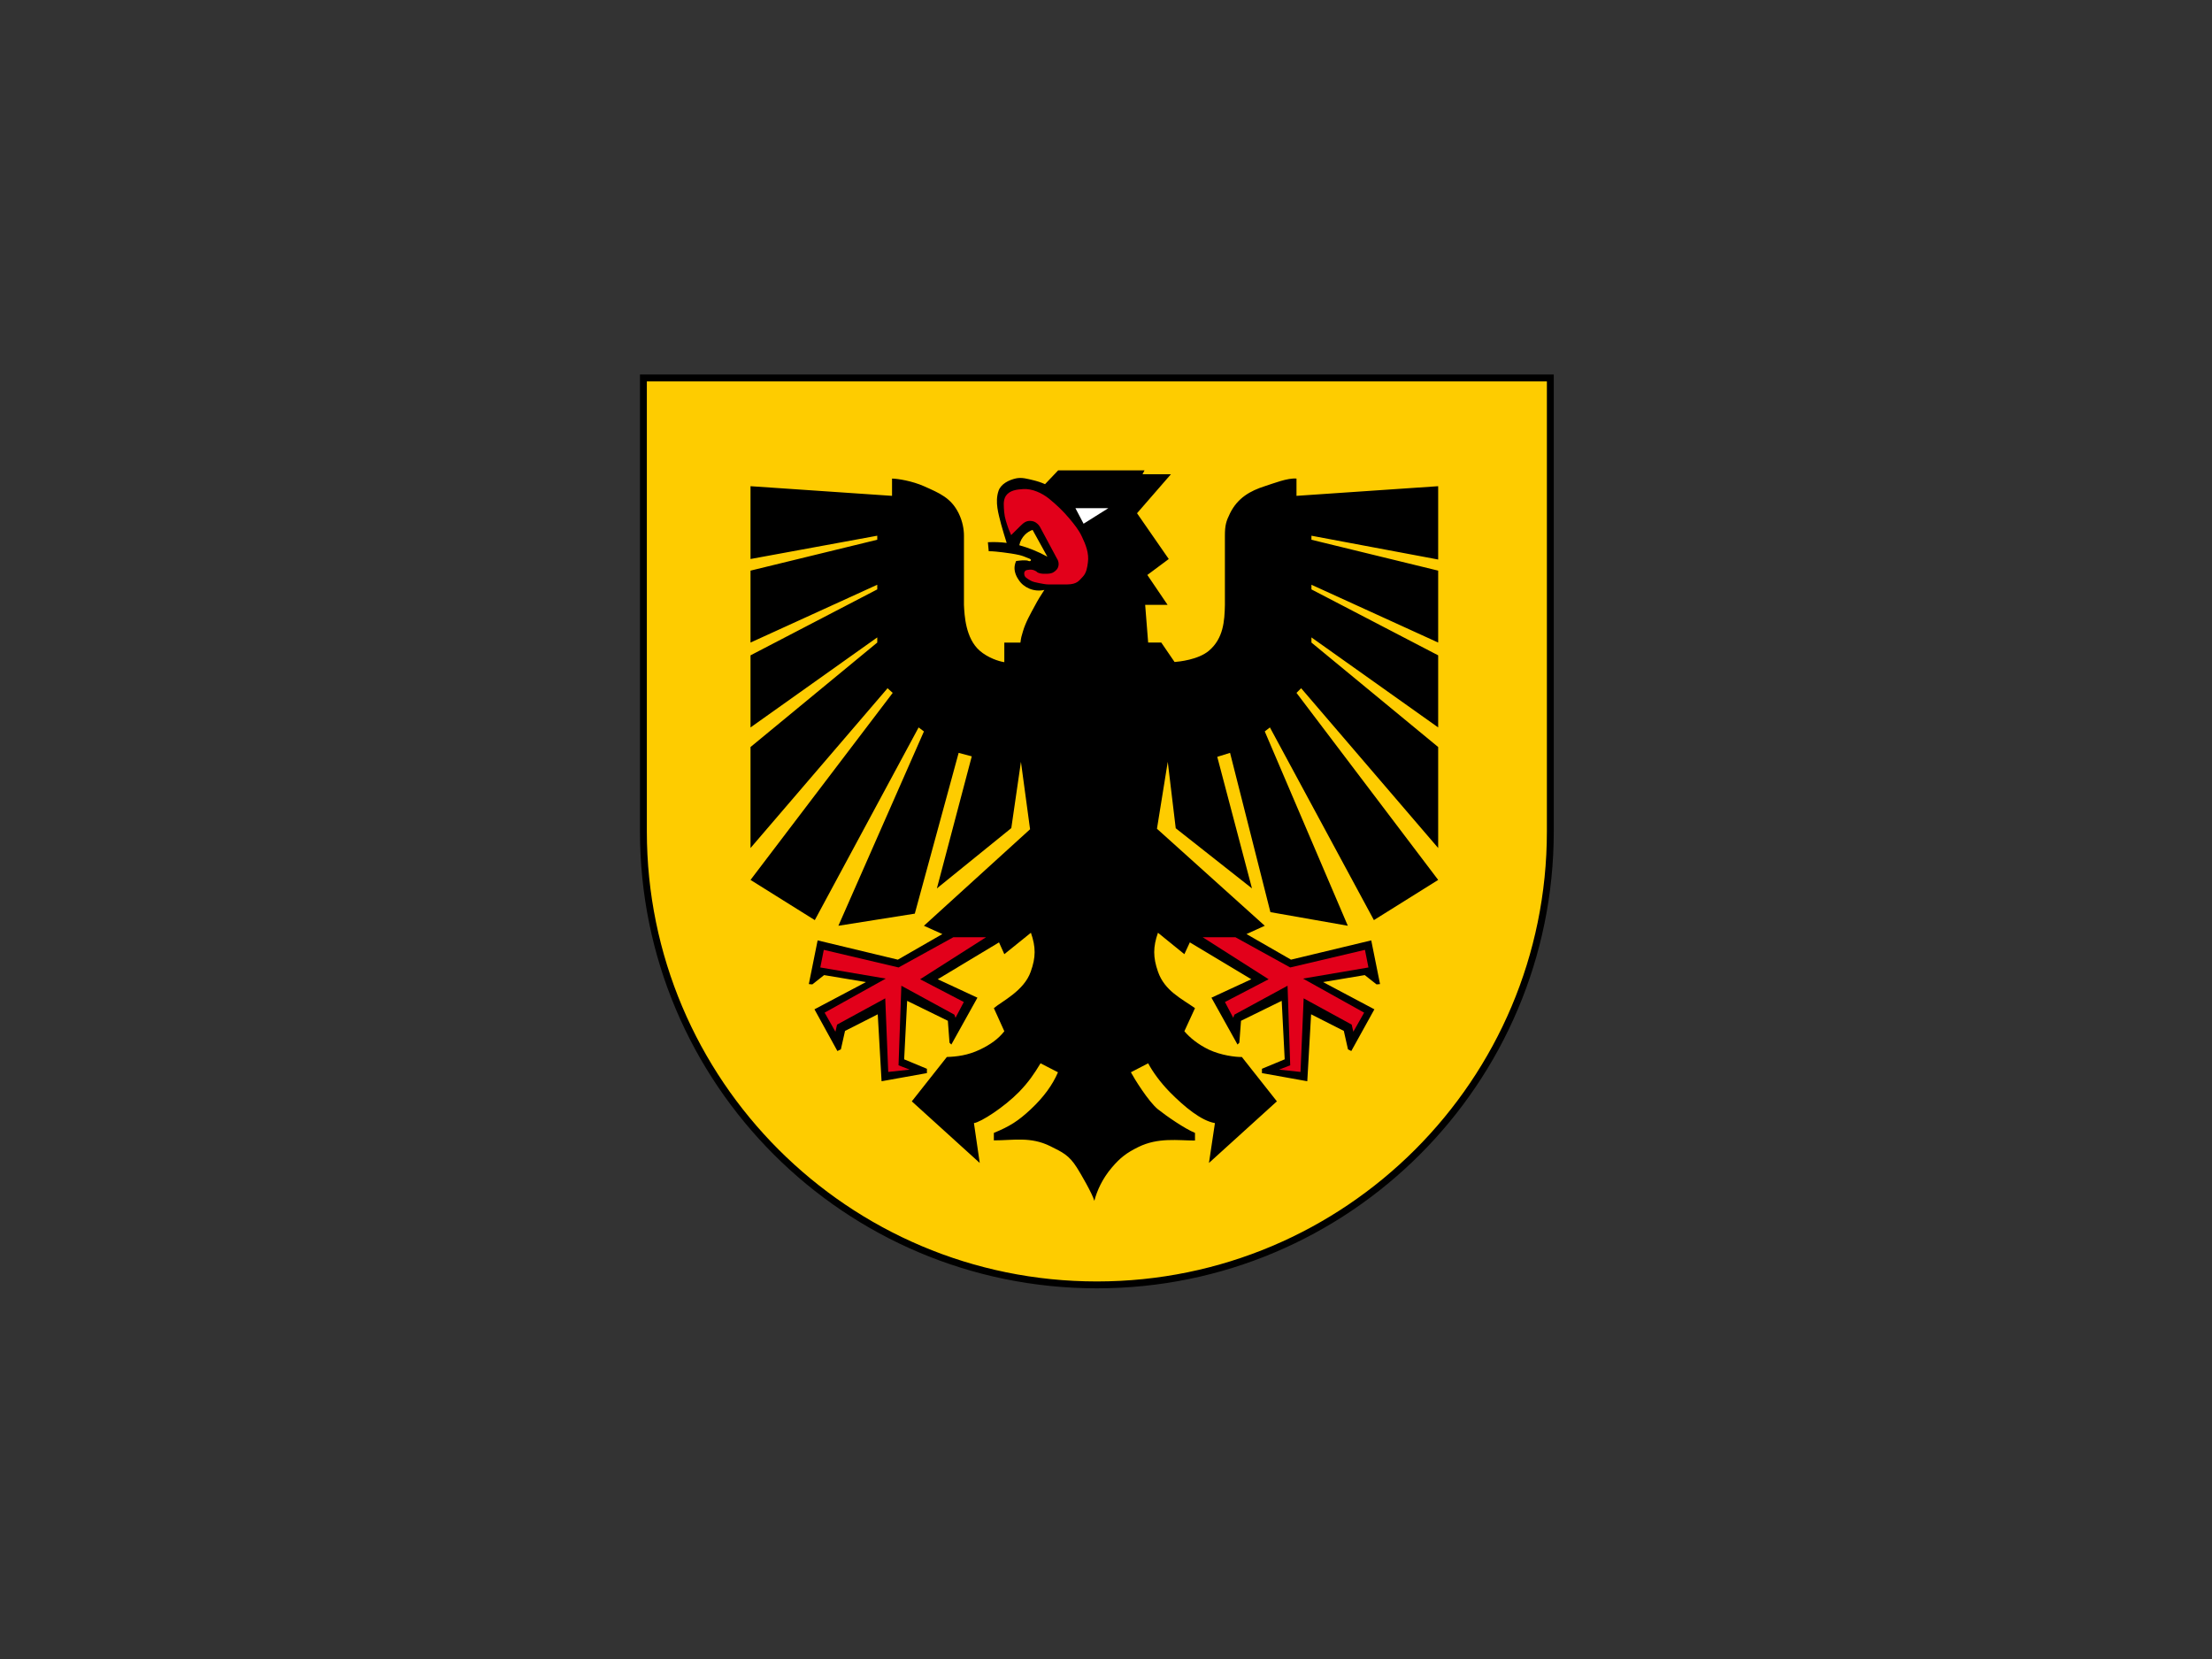 <?xml version="1.0" encoding="utf-8"?>
<!-- Generator: Adobe Illustrator 16.0.0, SVG Export Plug-In . SVG Version: 6.00 Build 0)  -->
<!DOCTYPE svg PUBLIC "-//W3C//DTD SVG 1.1//EN" "http://www.w3.org/Graphics/SVG/1.1/DTD/svg11.dtd">
<svg version="1.1" id="Ebene_1" xmlns="http://www.w3.org/2000/svg" xmlns:xlink="http://www.w3.org/1999/xlink" x="0px" y="0px"
	 width="400px" height="300px" viewBox="0 0 400 300" enable-background="new 0 0 400 300" xml:space="preserve">
<rect x="0" y="0" width="400" height="300" fill="#333333" stroke="none"/>
<path id="Shield" fill="#FECC00" stroke="#000000" stroke-width="1.244" d="M116.348,68.348v82c0,45.287,36.712,82,82,82
	c45.287,0,82-36.713,82-82v-82H116.348z"/>
<path d="M191.349,85.057l-2.373,2.496c-0.691-0.31-1.412-0.543-2.163-0.724c-0.991-0.234-2.013-0.543-3.063-0.327
	c-1.322,0.288-2.764,1.015-3.184,2.261c-0.691,2.045,0,4.178,0.48,6.092c0.3,1.105,0.661,2.247,0.992,3.319
	c-1.172-0.15-2.313-0.181-3.395-0.12l0.15,1.622c0.871,0,1.802,0.12,2.583,0.21c0.961,0.12,2.013,0.271,2.943,0.481
	c0.721,0.18,0.871,0.27,1.922,0.69c0.12,0.061,0.24,0.15,0.18,0.271c-0.03,0.09-0.12,0.15-0.21,0.15c-0.15,0-0.331-0.06-0.451-0.12
	c-0.331-0.03-0.511-0.03-0.841-0.03c-0.391,0.03-0.781,0.06-1.171,0.12c-0.12,0.24-0.181,0.481-0.24,0.751
	c-0.181,0.931,0.15,1.862,0.69,2.643c0.45,0.721,1.142,1.262,1.922,1.593c0.841,0.36,1.832,0.45,2.733,0.24
	c-0.601,0.931-1.201,1.862-1.712,2.853c-0.812,1.502-1.682,3.004-2.163,4.656c-0.271,0.871-0.331,1.111-0.451,2.012h-2.913v3.545
	c-1.021-0.151-3.004-0.812-4.446-2.073c-2.583-2.253-2.763-6.458-2.853-8.29V96.874c0-1.129-0.24-2.604-0.961-4.063
	c-1.382-2.791-3.454-3.632-6.278-4.891c-2.103-0.934-4.686-1.361-5.767-1.378v3.124l-25.591-1.746v13.168l22.918-4.214v0.729
	l-22.918,5.587v13.005l22.918-10.453v0.841l-22.918,11.925v13.036l22.918-16.28v0.931l-22.918,18.893v18.262l24.78-28.895
	l0.932,0.841l-25.712,33.822l11.625,7.268l18.772-34.842l0.961,0.721l-15.469,35.143l13.817-2.192l7.93-29.076l2.373,0.631
	l-6.307,23.879l13.456-10.903l1.742-11.985l1.651,12.195l-19.193,17.451l3.334,1.502l-8.05,4.627l-14.507-3.485l-1.592,7.9
	l0.631,0.06l2.132-1.682l7.569,1.261l-9.312,4.926l4.146,7.54l0.63-0.302l0.751-3.334l5.917-3.004l0.69,12.105l8.201-1.472v-0.78
	l-4.116-1.712l0.541-10.574l7.36,3.605l0.3,3.964l0.331,0.331l4.716-8.471l-7.179-3.335l11.083-6.667l0.961,2.133l4.806-3.875
	c0.901,2.583,0.901,4.446-0.03,7.029c-1.202,3.484-5.287,5.406-6.668,6.607l1.892,4.176c-1.081,1.382-2.493,2.402-4.446,3.333
	c-2.162,1.022-4.145,1.263-5.947,1.321l-6.338,8.021l12.285,11.142l-1.051-7.208c1.231-0.15,5.466-2.883,8.169-5.646
	c1.742-1.802,2.734-3.274,3.875-5.166l3.154,1.622c-0.961,2.253-2.554,4.475-4.926,6.698c-2.253,2.102-3.754,3.063-6.668,4.265
	v1.352c3.544,0,6.638-0.721,10.212,1.052c2.163,1.081,3.364,1.591,4.805,3.875c0.691,1.08,2.824,4.774,3.154,6.006
	c0.48-1.831,1.441-3.993,3.154-6.006c1.532-1.804,2.674-2.674,4.806-3.726c3.604-1.771,7.179-1.172,10.242-1.172v-1.381
	c-1.893-0.781-5.106-3.004-6.697-4.265c-1.712-1.383-4.325-5.617-4.896-6.698l3.124-1.622c0.841,1.562,2.133,3.364,3.874,5.166
	c2.733,2.764,5.738,5.227,8.201,5.646l-1.081,7.208l12.284-11.142l-6.337-8.021c-1.111,0.031-3.785-0.299-5.947-1.321
	c-1.953-0.931-3.485-2.191-4.446-3.333l1.922-4.176c-2.402-1.712-5.496-3.123-6.697-6.607c-0.901-2.583-0.901-4.446,0-7.029
	l4.775,3.875l0.991-2.133l11.113,6.667l-7.209,3.335l4.717,8.471l0.329-0.331l0.302-3.964l7.358-3.605l0.541,10.574l-4.115,1.712
	v0.78l8.2,1.472l0.69-12.105l5.917,3.004l0.751,3.334l0.602,0.302l4.174-7.54l-9.28-4.926l7.539-1.261l2.133,1.682l0.631-0.06
	l-1.592-7.9l-14.509,3.485l-8.049-4.627l3.304-1.502l-19.494-17.541l1.952-12.105l1.442,12.015l13.786,10.873l-6.277-23.789
	l2.313-0.721l7.299,28.804l13.997,2.464l-15.018-35.143l0.931-0.721l18.804,34.842l11.623-7.268l-25.621-33.822l0.841-0.841
	l24.78,28.895v-18.262l-22.918-18.893v-0.931l22.918,16.28v-13.036l-22.918-11.925v-0.841l22.918,10.453V103.19l-22.918-5.587
	v-0.729l22.918,4.304V87.919l-25.621,1.746v-3.124c-1.621-0.147-4.145,0.874-5.736,1.378c-2.613,0.838-4.896,2.1-6.278,4.891
	c-0.721,1.459-0.931,2.201-0.931,4.064v12.504c-0.06,2.943-0.271,6.067-2.883,8.29c-1.953,1.652-5.468,1.982-6.218,2.042
	l-2.403-3.514h-2.373l-0.541-6.818h4.055l-3.663-5.407l3.874-2.883l-5.737-8.278l6.127-7.05h-5.136l0.361-0.703H191.349z
	 M186.723,95.822l2.674,4.845c-1.683-0.931-3.365-1.592-5.077-2.073c0.15-0.721,0.511-1.378,1.021-1.898
	C185.732,96.312,186.183,96.005,186.723,95.822z"/>
<path fill="#E2001A" d="M182.848,96.762l1.682-1.664c0.601-0.597,1.052-0.921,1.773-0.904c0.51,0.018,0.871,0.159,1.231,0.469
	c0.27,0.219,0.481,0.504,0.631,0.814l2.944,5.491c0.391,0.571,0.451,1.322,0.061,1.922c-0.181,0.24-0.391,0.42-0.631,0.57
	c-0.48,0.3-1.021,0.3-1.592,0.3c-0.451,0-0.902-0.03-1.321-0.24c-0.121-0.09-0.21-0.21-0.361-0.27
	c-0.331-0.18-0.691-0.271-1.051-0.24c-0.361,0.06-0.781,0.03-0.931,0.39c-0.09,0.15-0.09,0.3-0.06,0.451
	c0.03,0.541,0.57,0.781,0.991,1.051c0.51,0.331,1.111,0.42,1.682,0.541c0.541,0.09,1.141,0.24,1.682,0.24h3.424
	c1.772-0.03,2.103-0.661,2.794-1.382c0.66-0.69,0.811-1.651,0.931-2.583c0.24-1.652-0.391-3.245-1.111-4.737
	c-0.541-1.159-1.352-2.153-2.163-3.133c-1.171-1.391-2.252-2.442-3.754-3.673c-1.262-1.012-3.034-1.844-4.687-1.736
	c-1.141,0.072-2.433,0.219-3.124,1.231c-0.541,0.851-0.36,1.956-0.3,2.914c0.091,1.084,0.451,2.096,0.812,3.111
	C182.549,96.059,182.698,96.417,182.848,96.762 M217.482,169.481h5.916l9.913,5.466l13.517-3.184l0.63,3.184l-11.834,2.013
	l11.054,6.158l-1.952,3.453l-0.301-1.291l-8.682-4.746l-0.57,13.307l-3.875-0.42l2.014-0.782l-0.481-14.387l-9.611,5.227l-0.21,0.57
	l-1.502-2.854l7.899-4.116L217.482,169.481L217.482,169.481z M178.314,169.481h-5.917l-9.912,5.466l-13.516-3.184l-0.631,3.184
	l11.834,2.013l-11.053,6.158l1.952,3.453l0.3-1.291l8.71-4.746l0.541,13.307l3.875-0.42l-2.012-0.782l0.51-14.387l9.583,5.227
	l0.209,0.57l1.502-2.854l-7.9-4.116L178.314,169.481L178.314,169.481z"/>
<path fill="#FFFFFF" d="M194.473,91.896l1.472,2.808l4.476-2.808H194.473z"/>
</svg>
